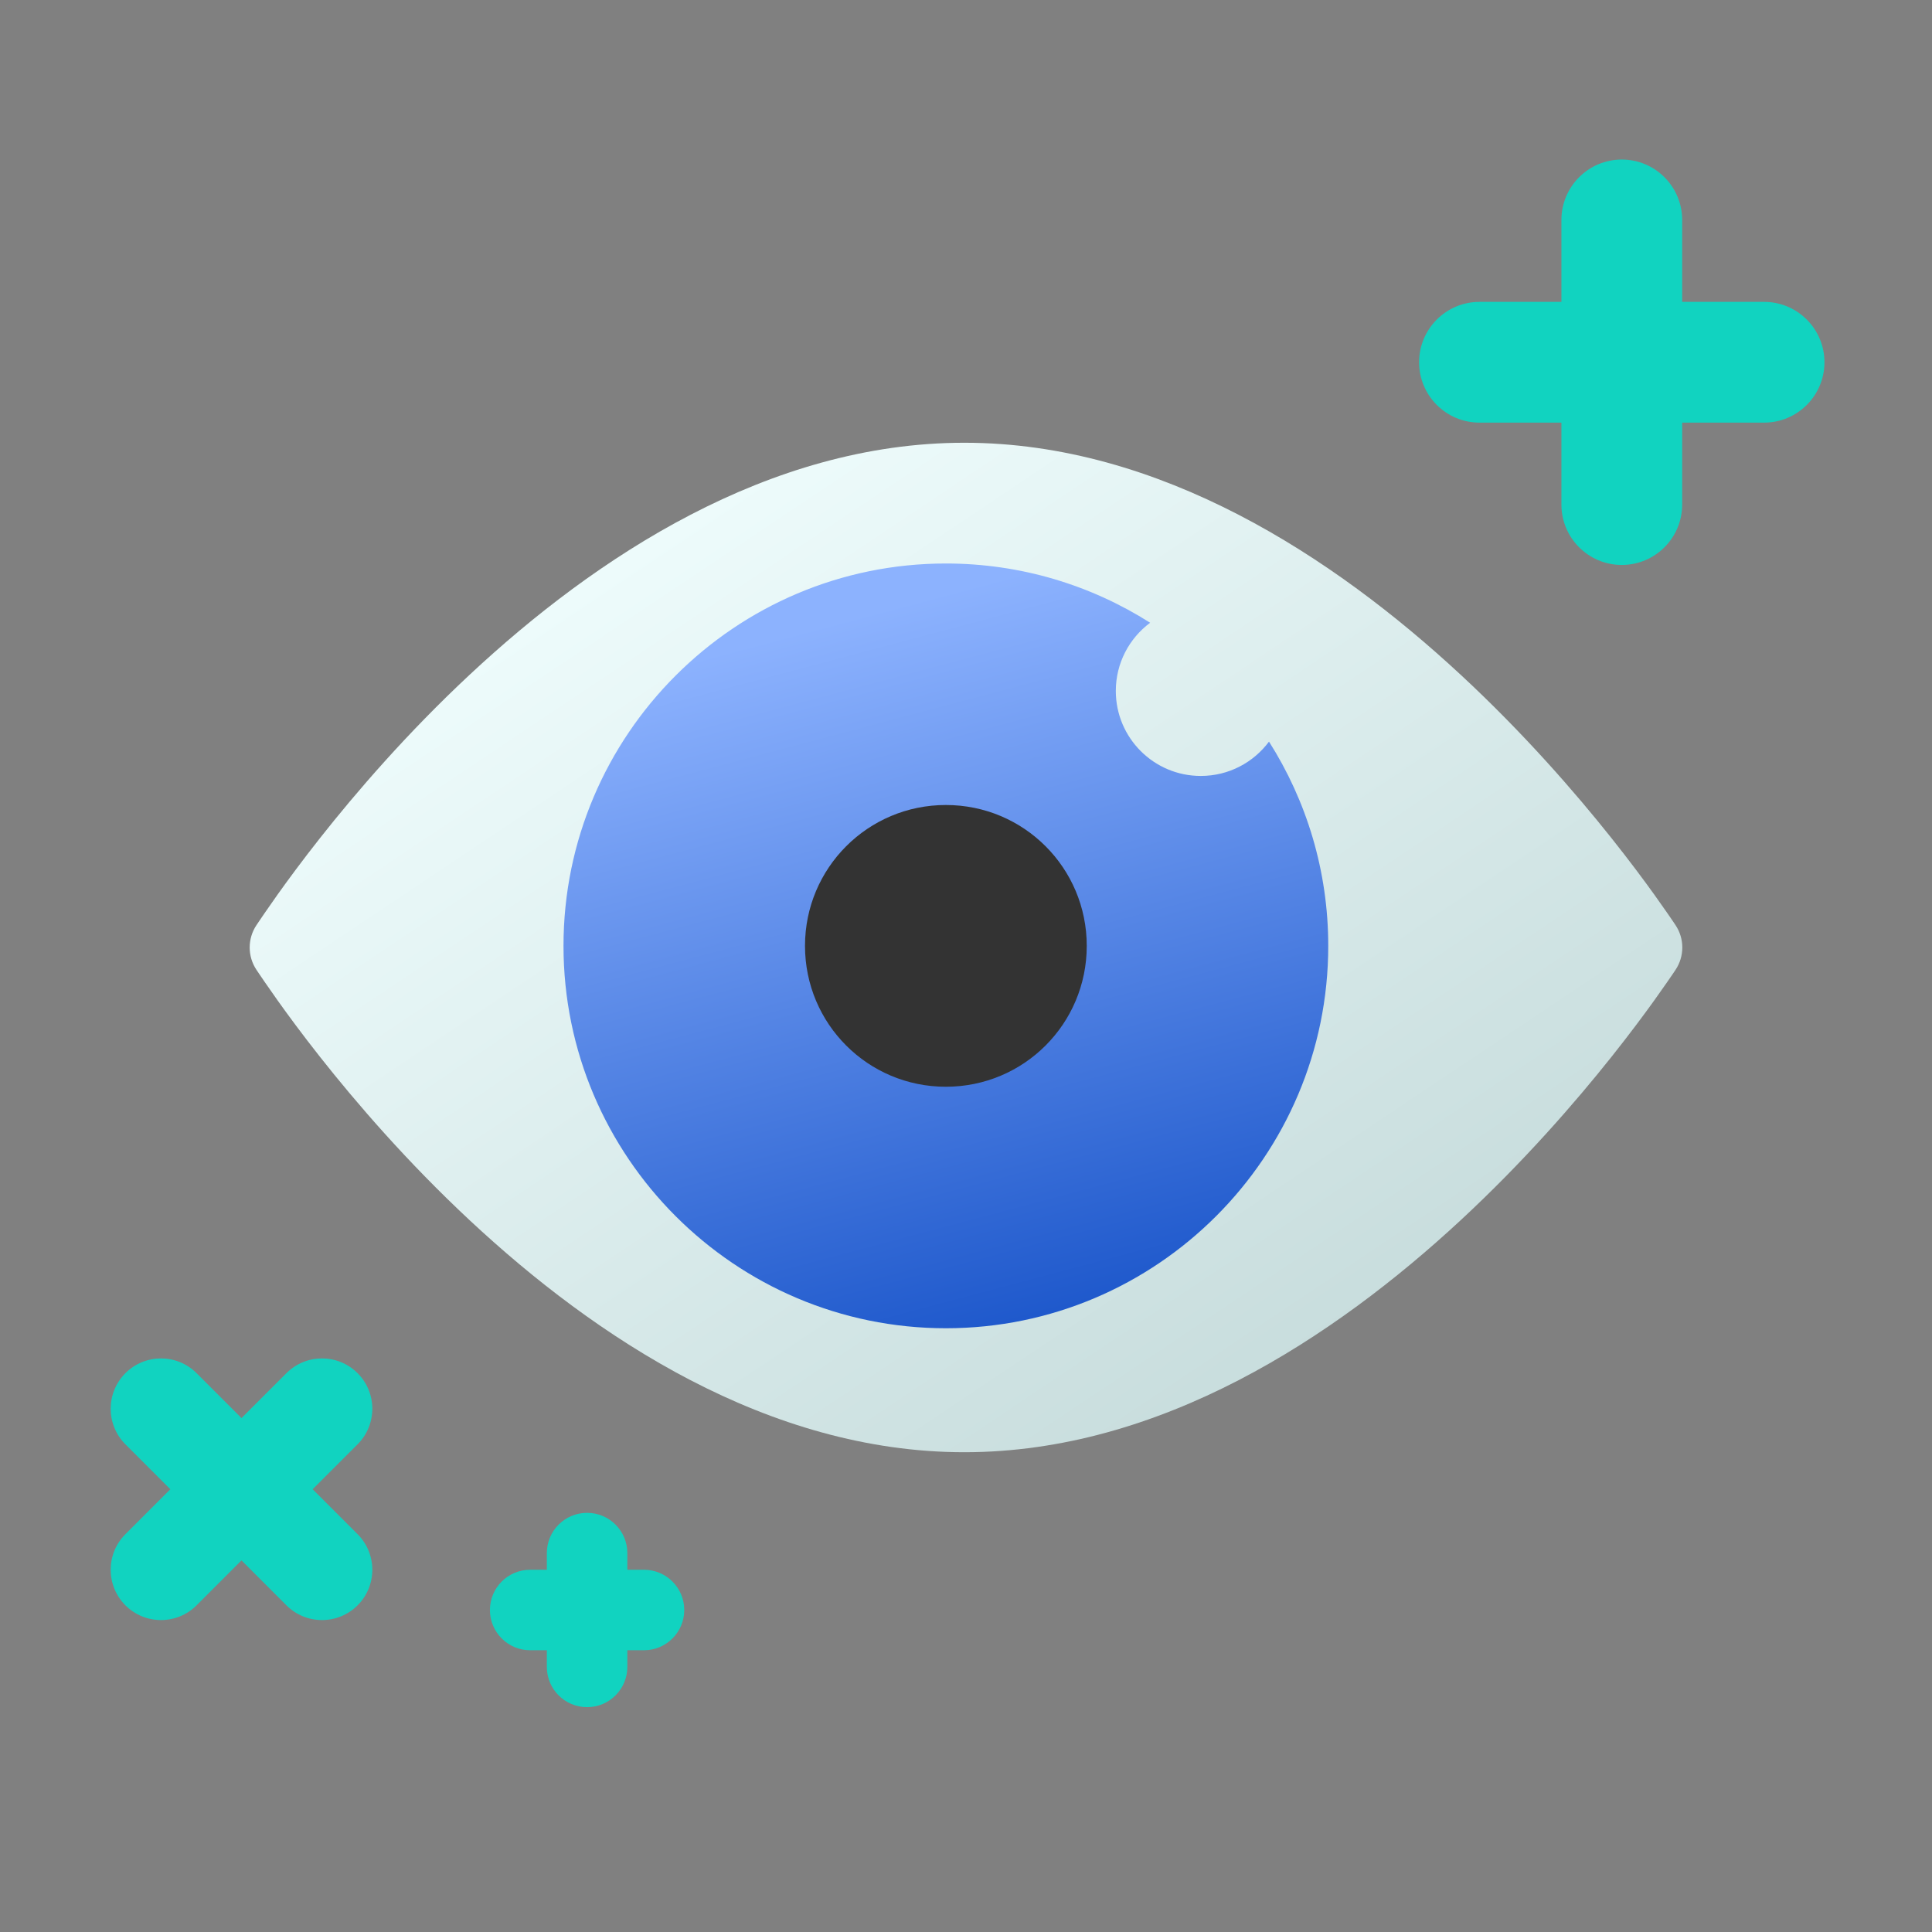 <svg width="48" height="48" viewBox="0 0 48 48" fill="none" xmlns="http://www.w3.org/2000/svg">
<rect x="0" y="0" width="48" height="48" fill="#808080" stroke="none"/>
<path d="M41.557 22.879C41.22 22.4 33.703 11 23.958 11C14.213 11 6.78 22.4 6.443 22.879L6.373 22.983C6.147 23.32 6.147 23.76 6.373 24.097L6.443 24.201C6.78 24.68 14.213 36.08 23.958 36.08C33.703 36.08 41.22 24.68 41.557 24.201L41.627 24.097C41.853 23.76 41.853 23.32 41.627 22.983L41.557 22.879Z" fill="url(#paint0_linear_16_9297)"/>
<path fill-rule="evenodd" clip-rule="evenodd" d="M14 23.5C14 18.261 18.261 14 23.5 14C25.365 14 27.106 14.54 28.575 15.472C28.057 15.857 27.722 16.473 27.722 17.167C27.722 18.333 28.668 19.278 29.833 19.278C30.528 19.278 31.143 18.943 31.528 18.425C32.46 19.894 33 21.635 33 23.5C33 28.739 28.739 33 23.5 33C18.261 33 14 28.739 14 23.5Z" fill="url(#paint1_linear_16_9297)"/>
<path d="M23.5 20C21.563 20 20 21.563 20 23.5C20 25.437 21.563 27 23.5 27C25.437 27 27 25.437 27 23.5C27 21.563 25.437 20 23.5 20Z" fill="#333333"/>
<path d="M36.757 7.5C35.929 7.5 35.257 8.172 35.257 9C35.257 9.828 35.929 10.5 36.757 10.5H38.793V12.536C38.793 13.364 39.464 14.036 40.293 14.036C41.121 14.036 41.793 13.364 41.793 12.536V10.5H43.828C44.657 10.5 45.328 9.828 45.328 9C45.328 8.172 44.657 7.5 43.828 7.5H41.793V5.464C41.793 4.636 41.121 3.964 40.293 3.964C39.464 3.964 38.793 4.636 38.793 5.464V7.5H36.757Z" fill="#11D3C0"/>
<path d="M4.884 34.116C4.396 33.628 3.604 33.628 3.116 34.116C2.628 34.604 2.628 35.396 3.116 35.884L4.232 37L3.116 38.116C2.628 38.604 2.628 39.396 3.116 39.884C3.604 40.372 4.396 40.372 4.884 39.884L6 38.768L7.116 39.884C7.604 40.372 8.396 40.372 8.884 39.884C9.372 39.396 9.372 38.604 8.884 38.116L7.768 37L8.884 35.884C9.372 35.396 9.372 34.604 8.884 34.116C8.396 33.628 7.604 33.628 7.116 34.116L6 35.232L4.884 34.116Z" fill="#11D3C0"/>
<path d="M13.172 39C12.619 39 12.172 39.448 12.172 40C12.172 40.552 12.619 41 13.172 41H13.586V41.414C13.586 41.967 14.034 42.414 14.586 42.414C15.138 42.414 15.586 41.967 15.586 41.414V41H16C16.552 41 17 40.552 17 40C17 39.448 16.552 39 16 39H15.586V38.586C15.586 38.033 15.138 37.586 14.586 37.586C14.034 37.586 13.586 38.033 13.586 38.586V39H13.172Z" fill="#11D3C0"/>
<defs>
<linearGradient id="paint0_linear_16_9297" x1="8.63" y1="14.347" x2="26.855" y2="41.61" gradientUnits="userSpaceOnUse">
<stop stop-color="#F2FFFF"/>
<stop offset="1" stop-color="#C3D9D9"/>
</linearGradient>
<linearGradient id="paint1_linear_16_9297" x1="20.036" y1="15.64" x2="25.756" y2="37.122" gradientUnits="userSpaceOnUse">
<stop stop-color="#8CB2FE"/>
<stop offset="0.807" stop-color="#1F59CC"/>
</linearGradient>
</defs>
</svg>
